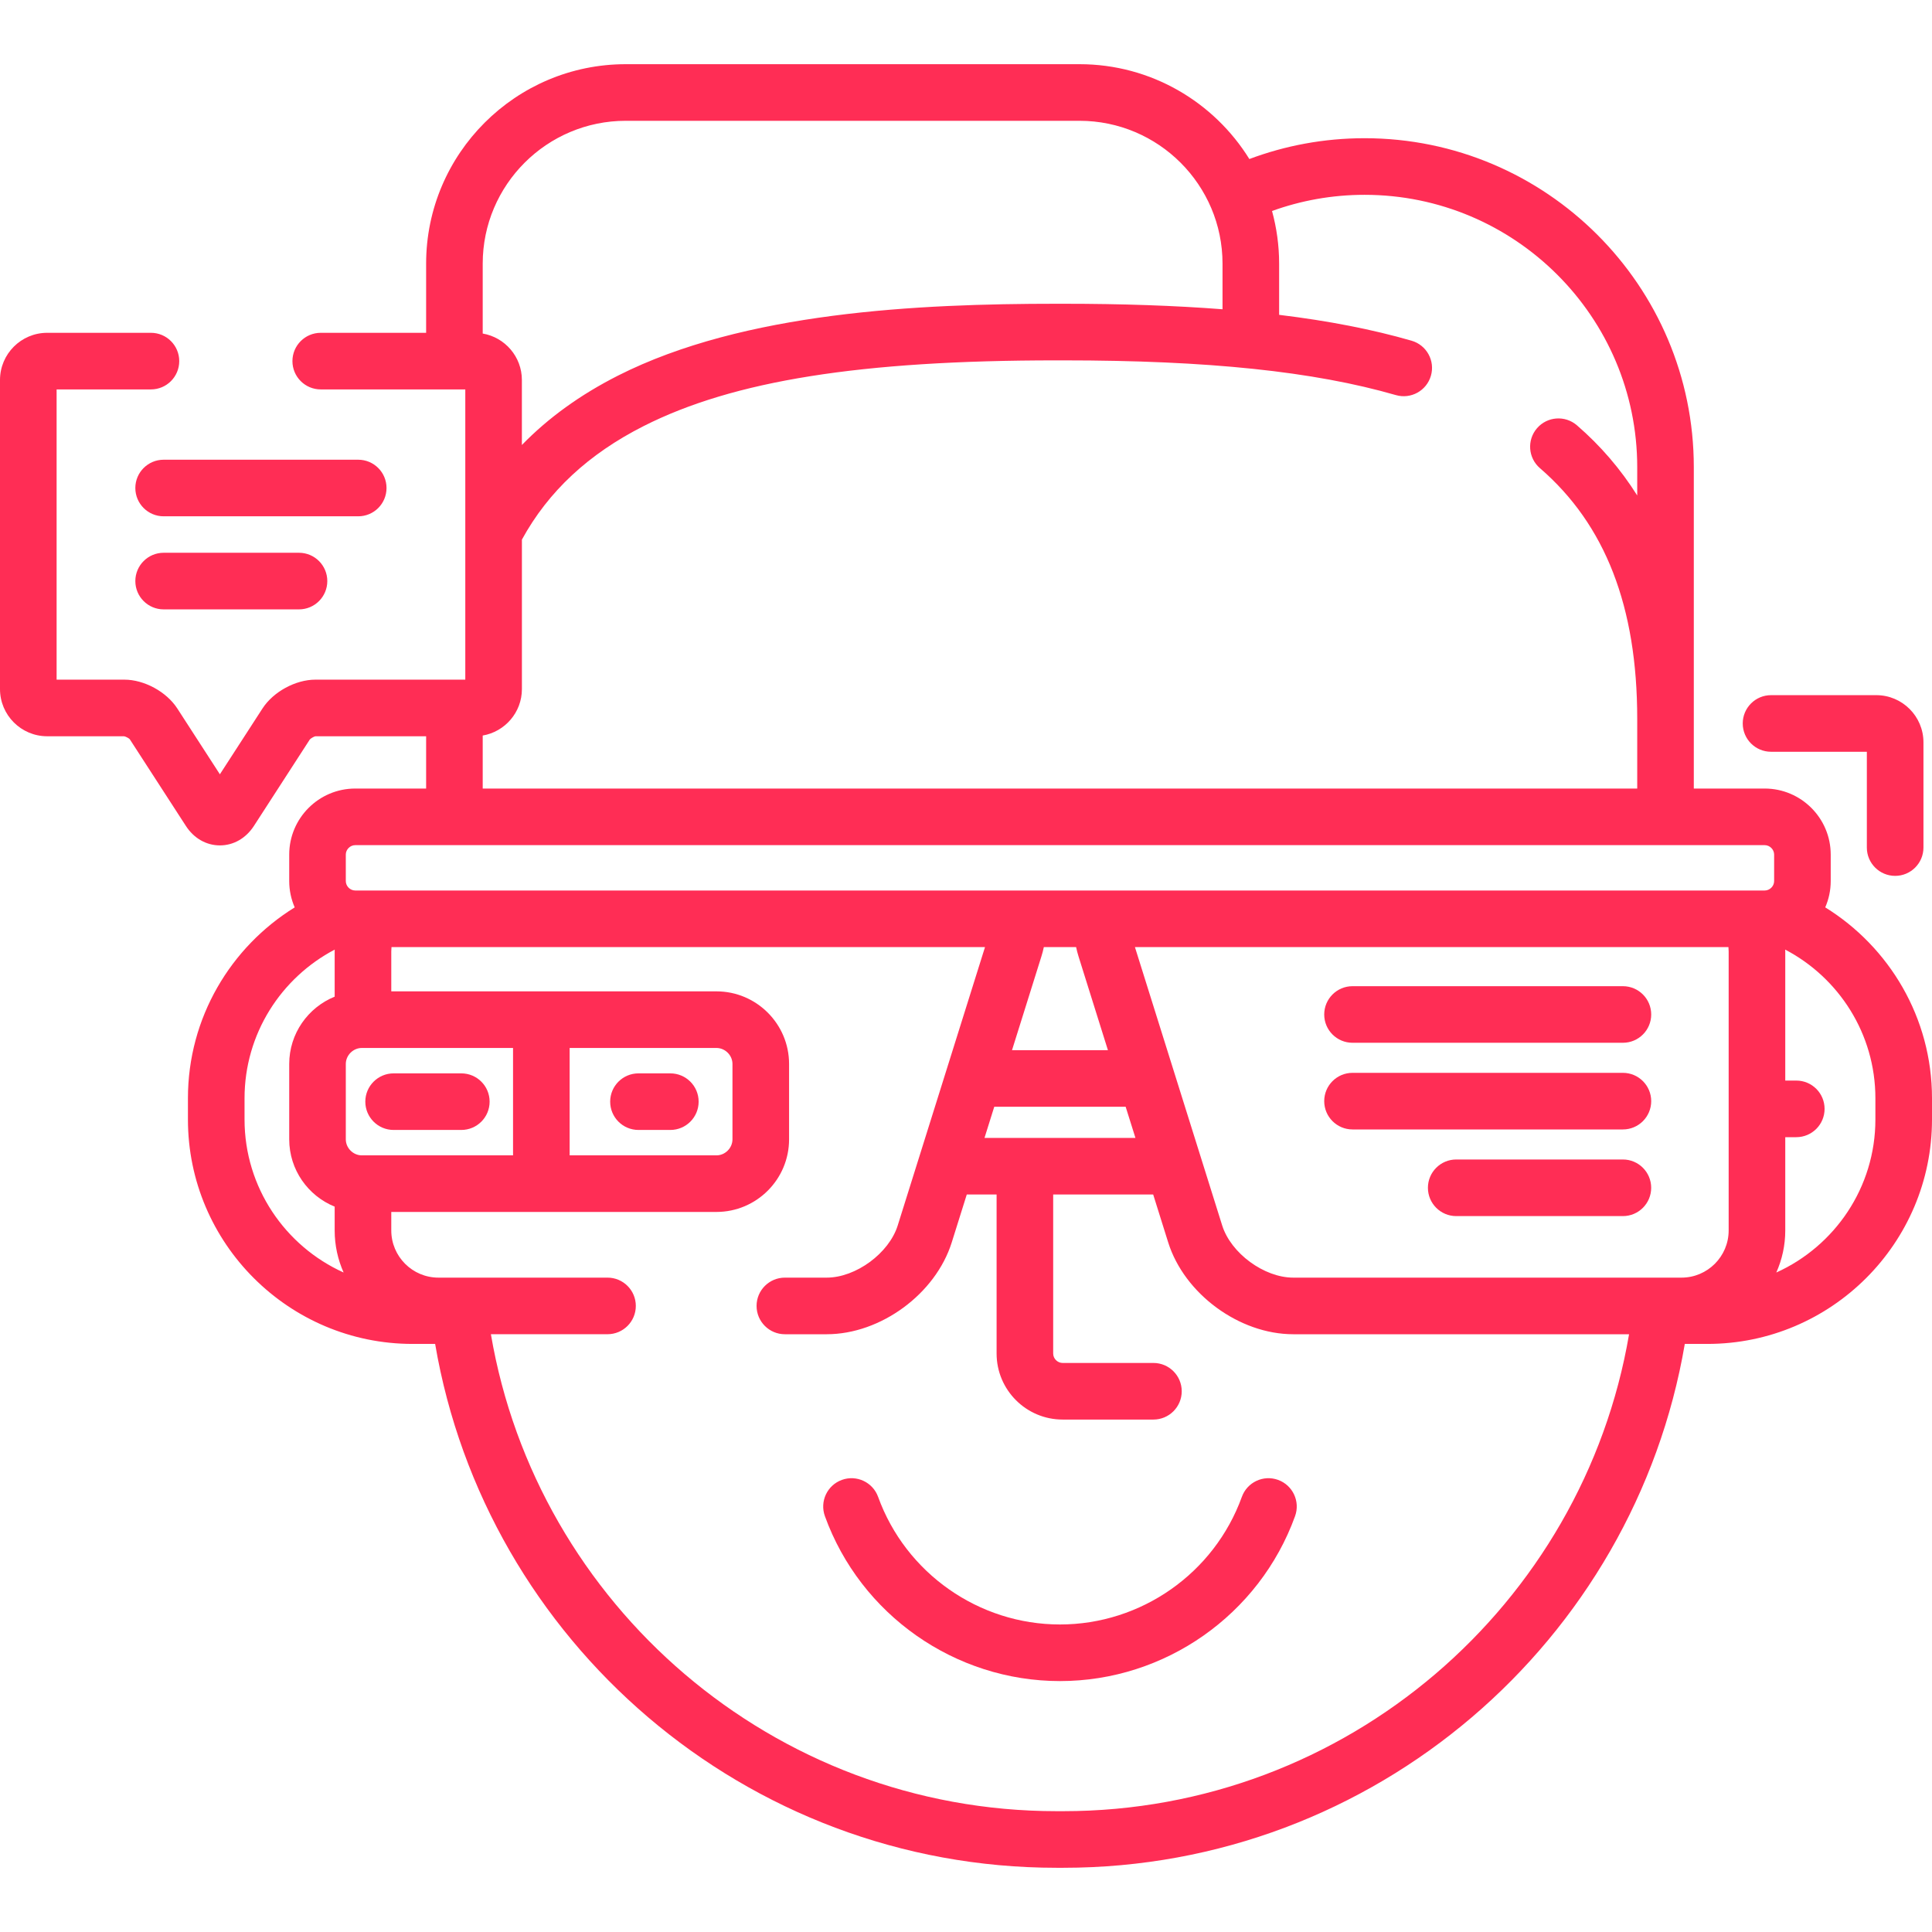 <svg width="80" height="80" viewBox="0 0 80 80" fill="none" xmlns="http://www.w3.org/2000/svg">
<path d="M75.579 37.572C75.725 37.238 75.806 36.87 75.806 36.483V35.386C75.806 33.879 74.58 32.652 73.072 32.652H70.137V31.604V29.767V19.345C70.137 11.834 64.021 5.723 56.503 5.723C54.826 5.723 53.219 6.028 51.733 6.585C50.275 4.231 47.668 2.658 44.7 2.658H25.91C21.353 2.658 17.645 6.363 17.645 10.917V13.781H13.281C12.634 13.781 12.109 14.306 12.109 14.953C12.109 15.6 12.634 16.125 13.281 16.125H19.267V28.143H13.06C12.238 28.143 11.317 28.644 10.87 29.335L9.105 32.062L7.34 29.334C6.893 28.644 5.973 28.143 5.151 28.143H2.344V16.125H6.25C6.897 16.125 7.422 15.6 7.422 14.953C7.422 14.306 6.897 13.781 6.25 13.781H1.953C0.876 13.781 0 14.657 0 15.734V28.534C0 29.611 0.876 30.487 1.953 30.487L5.135 30.487C5.202 30.495 5.338 30.569 5.372 30.608L7.697 34.2C8.028 34.712 8.542 35.006 9.105 35.006C9.669 35.006 10.182 34.712 10.514 34.2L12.829 30.62C12.873 30.569 13.008 30.495 13.06 30.487H17.645V32.652H14.71C13.202 32.652 11.976 33.879 11.976 35.386V36.483C11.976 36.87 12.057 37.238 12.203 37.573C9.553 39.212 7.782 42.14 7.782 45.477V46.355C7.782 51.479 11.955 55.649 17.084 55.649H18.018C20.115 67.947 30.856 77.341 43.754 77.341H44.028C56.927 77.341 67.668 67.947 69.764 55.649H70.698C75.827 55.649 80 51.479 80 46.355V45.477C80 42.14 78.229 39.211 75.579 37.572ZM58.45 14.108C56.836 13.642 55.027 13.287 52.966 13.037V10.917C52.966 10.163 52.862 9.432 52.672 8.737C53.868 8.304 55.158 8.067 56.503 8.067C62.729 8.067 67.794 13.126 67.794 19.345V20.517C67.109 19.428 66.277 18.458 65.297 17.611C64.807 17.188 64.067 17.242 63.644 17.732C63.221 18.222 63.275 18.962 63.765 19.385C66.476 21.726 67.794 25.122 67.794 29.767V32.652H19.988V30.457C20.908 30.299 21.611 29.498 21.611 28.534V22.344C22.707 20.341 24.373 18.797 26.65 17.644C30.369 15.761 35.644 14.922 43.754 14.922H44.028C50.027 14.922 54.403 15.379 57.8 16.36C58.422 16.539 59.071 16.181 59.251 15.559C59.431 14.937 59.072 14.288 58.45 14.108ZM19.988 10.917C19.988 7.656 22.645 5.002 25.91 5.002H44.7C47.965 5.002 50.622 7.656 50.622 10.917V12.806C48.648 12.653 46.465 12.578 44.028 12.578H43.754C38.034 12.578 30.8 12.916 25.591 15.553C24.031 16.343 22.706 17.299 21.61 18.426V15.734C21.61 14.77 20.908 13.969 19.988 13.811V10.917ZM10.126 46.355V45.477C10.126 42.806 11.643 40.484 13.86 39.321C13.86 39.346 13.858 39.371 13.858 39.397V41.27C12.756 41.716 11.976 42.797 11.976 44.057V47.177C11.976 48.438 12.756 49.518 13.858 49.964V50.95C13.858 51.57 13.991 52.159 14.228 52.692C11.812 51.601 10.126 49.171 10.126 46.355ZM14.319 47.177V44.057C14.319 43.697 14.623 43.394 14.983 43.394H21.244V47.841H14.983C14.623 47.841 14.319 47.537 14.319 47.177ZM44.028 74.997H43.754C32.011 74.997 22.233 66.444 20.327 55.247H25.156C25.803 55.247 26.328 54.723 26.328 54.075C26.328 53.428 25.803 52.904 25.156 52.904H18.155C17.078 52.904 16.202 52.028 16.202 50.95V50.184H29.666C31.325 50.184 32.674 48.836 32.674 47.177V44.057C32.674 42.399 31.325 41.05 29.666 41.05H16.202V39.397C16.202 39.336 16.206 39.276 16.211 39.217H40.787L37.173 50.743C36.813 51.894 35.438 52.904 34.232 52.904H32.5C31.853 52.904 31.328 53.428 31.328 54.076C31.328 54.723 31.853 55.248 32.5 55.248H34.232C36.467 55.248 38.741 53.577 39.41 51.444L40.032 49.462H41.267V56.047C41.267 57.554 42.493 58.781 44.001 58.781H47.761C48.408 58.781 48.933 58.256 48.933 57.609C48.933 56.962 48.408 56.437 47.761 56.437H44.001C43.789 56.437 43.61 56.258 43.61 56.047V49.462H47.751L48.372 51.444C49.041 53.577 51.316 55.248 53.55 55.248H67.456C65.549 66.444 55.771 74.997 44.028 74.997ZM23.588 47.841V43.394H29.666C30.026 43.394 30.33 43.697 30.33 44.057V47.177C30.33 47.537 30.026 47.841 29.666 47.841H23.588ZM46.611 45.829L47.016 47.118H40.766L41.17 45.829H46.611ZM41.905 43.486L43.122 39.604C43.163 39.475 43.196 39.346 43.223 39.217H44.559C44.586 39.346 44.62 39.475 44.66 39.604L45.877 43.486H41.905ZM71.58 50.951C71.58 52.028 70.704 52.904 69.627 52.904H53.55C52.344 52.904 50.969 51.894 50.608 50.743L46.995 39.217H71.571C71.577 39.277 71.58 39.336 71.58 39.397V50.951ZM73.463 36.483C73.463 36.695 73.284 36.874 73.072 36.874H14.71C14.498 36.874 14.319 36.695 14.319 36.483V35.386C14.319 35.175 14.498 34.996 14.71 34.996H73.072C73.284 34.996 73.463 35.175 73.463 35.386V36.483ZM73.553 52.692C73.791 52.159 73.924 51.571 73.924 50.951V47.088H74.38C75.028 47.088 75.552 46.563 75.552 45.916C75.552 45.269 75.028 44.744 74.38 44.744H73.924V39.397C73.924 39.371 73.921 39.346 73.92 39.321C76.139 40.483 77.656 42.806 77.656 45.477V46.355H77.656C77.656 49.171 75.97 51.602 73.553 52.692Z" fill="#FF2D55"/>
<path d="M67.201 40.836H56.005C55.358 40.836 54.833 41.36 54.833 42.008C54.833 42.655 55.358 43.179 56.005 43.179H67.201C67.848 43.179 68.373 42.655 68.373 42.008C68.373 41.36 67.848 40.836 67.201 40.836Z" fill="#FF2D55"/>
<path d="M67.201 44.424H56.005C55.358 44.424 54.833 44.949 54.833 45.596C54.833 46.243 55.358 46.768 56.005 46.768H67.201C67.848 46.768 68.373 46.243 68.373 45.596C68.373 44.949 67.848 44.424 67.201 44.424Z" fill="#FF2D55"/>
<path d="M67.201 48.012H60.299C59.652 48.012 59.127 48.537 59.127 49.184C59.127 49.831 59.652 50.356 60.299 50.356H67.201C67.848 50.356 68.372 49.831 68.372 49.184C68.372 48.537 67.848 48.012 67.201 48.012Z" fill="#FF2D55"/>
<path d="M27.757 44.446H26.438C25.79 44.446 25.266 44.97 25.266 45.617C25.266 46.265 25.79 46.789 26.438 46.789H27.757C28.404 46.789 28.929 46.265 28.929 45.617C28.929 44.97 28.404 44.446 27.757 44.446Z" fill="#FF2D55"/>
<path d="M19.102 44.446H16.299C15.652 44.446 15.127 44.97 15.127 45.617C15.127 46.265 15.652 46.789 16.299 46.789H19.102C19.749 46.789 20.274 46.265 20.274 45.617C20.274 44.97 19.749 44.446 19.102 44.446Z" fill="#FF2D55"/>
<path d="M77.693 28.785H73.335C72.688 28.785 72.163 29.31 72.163 29.957C72.163 30.604 72.688 31.129 73.335 31.129H77.302V35.096C77.302 35.743 77.827 36.268 78.474 36.268C79.121 36.268 79.646 35.743 79.646 35.096V30.738C79.646 29.661 78.77 28.785 77.693 28.785Z" fill="#FF2D55"/>
<path d="M52.922 61.279C52.313 61.059 51.642 61.374 51.422 61.983C50.279 65.143 47.253 67.266 43.891 67.266C40.53 67.266 37.504 65.143 36.361 61.983C36.141 61.374 35.469 61.059 34.861 61.279C34.252 61.499 33.937 62.171 34.157 62.78C35.634 66.865 39.546 69.61 43.891 69.61C48.237 69.61 52.149 66.865 53.626 62.78C53.846 62.171 53.531 61.499 52.922 61.279Z" fill="#FF2D55"/>
<path d="M14.833 19.036H6.776C6.129 19.036 5.604 19.56 5.604 20.207C5.604 20.855 6.129 21.379 6.776 21.379H14.833C15.481 21.379 16.005 20.855 16.005 20.207C16.005 19.56 15.481 19.036 14.833 19.036Z" fill="#FF2D55"/>
<path d="M12.381 22.889H6.776C6.129 22.889 5.604 23.414 5.604 24.061C5.604 24.708 6.129 25.233 6.776 25.233H12.381C13.028 25.233 13.553 24.708 13.553 24.061C13.553 23.414 13.028 22.889 12.381 22.889Z" fill="#FF2D55"/>
</svg>
